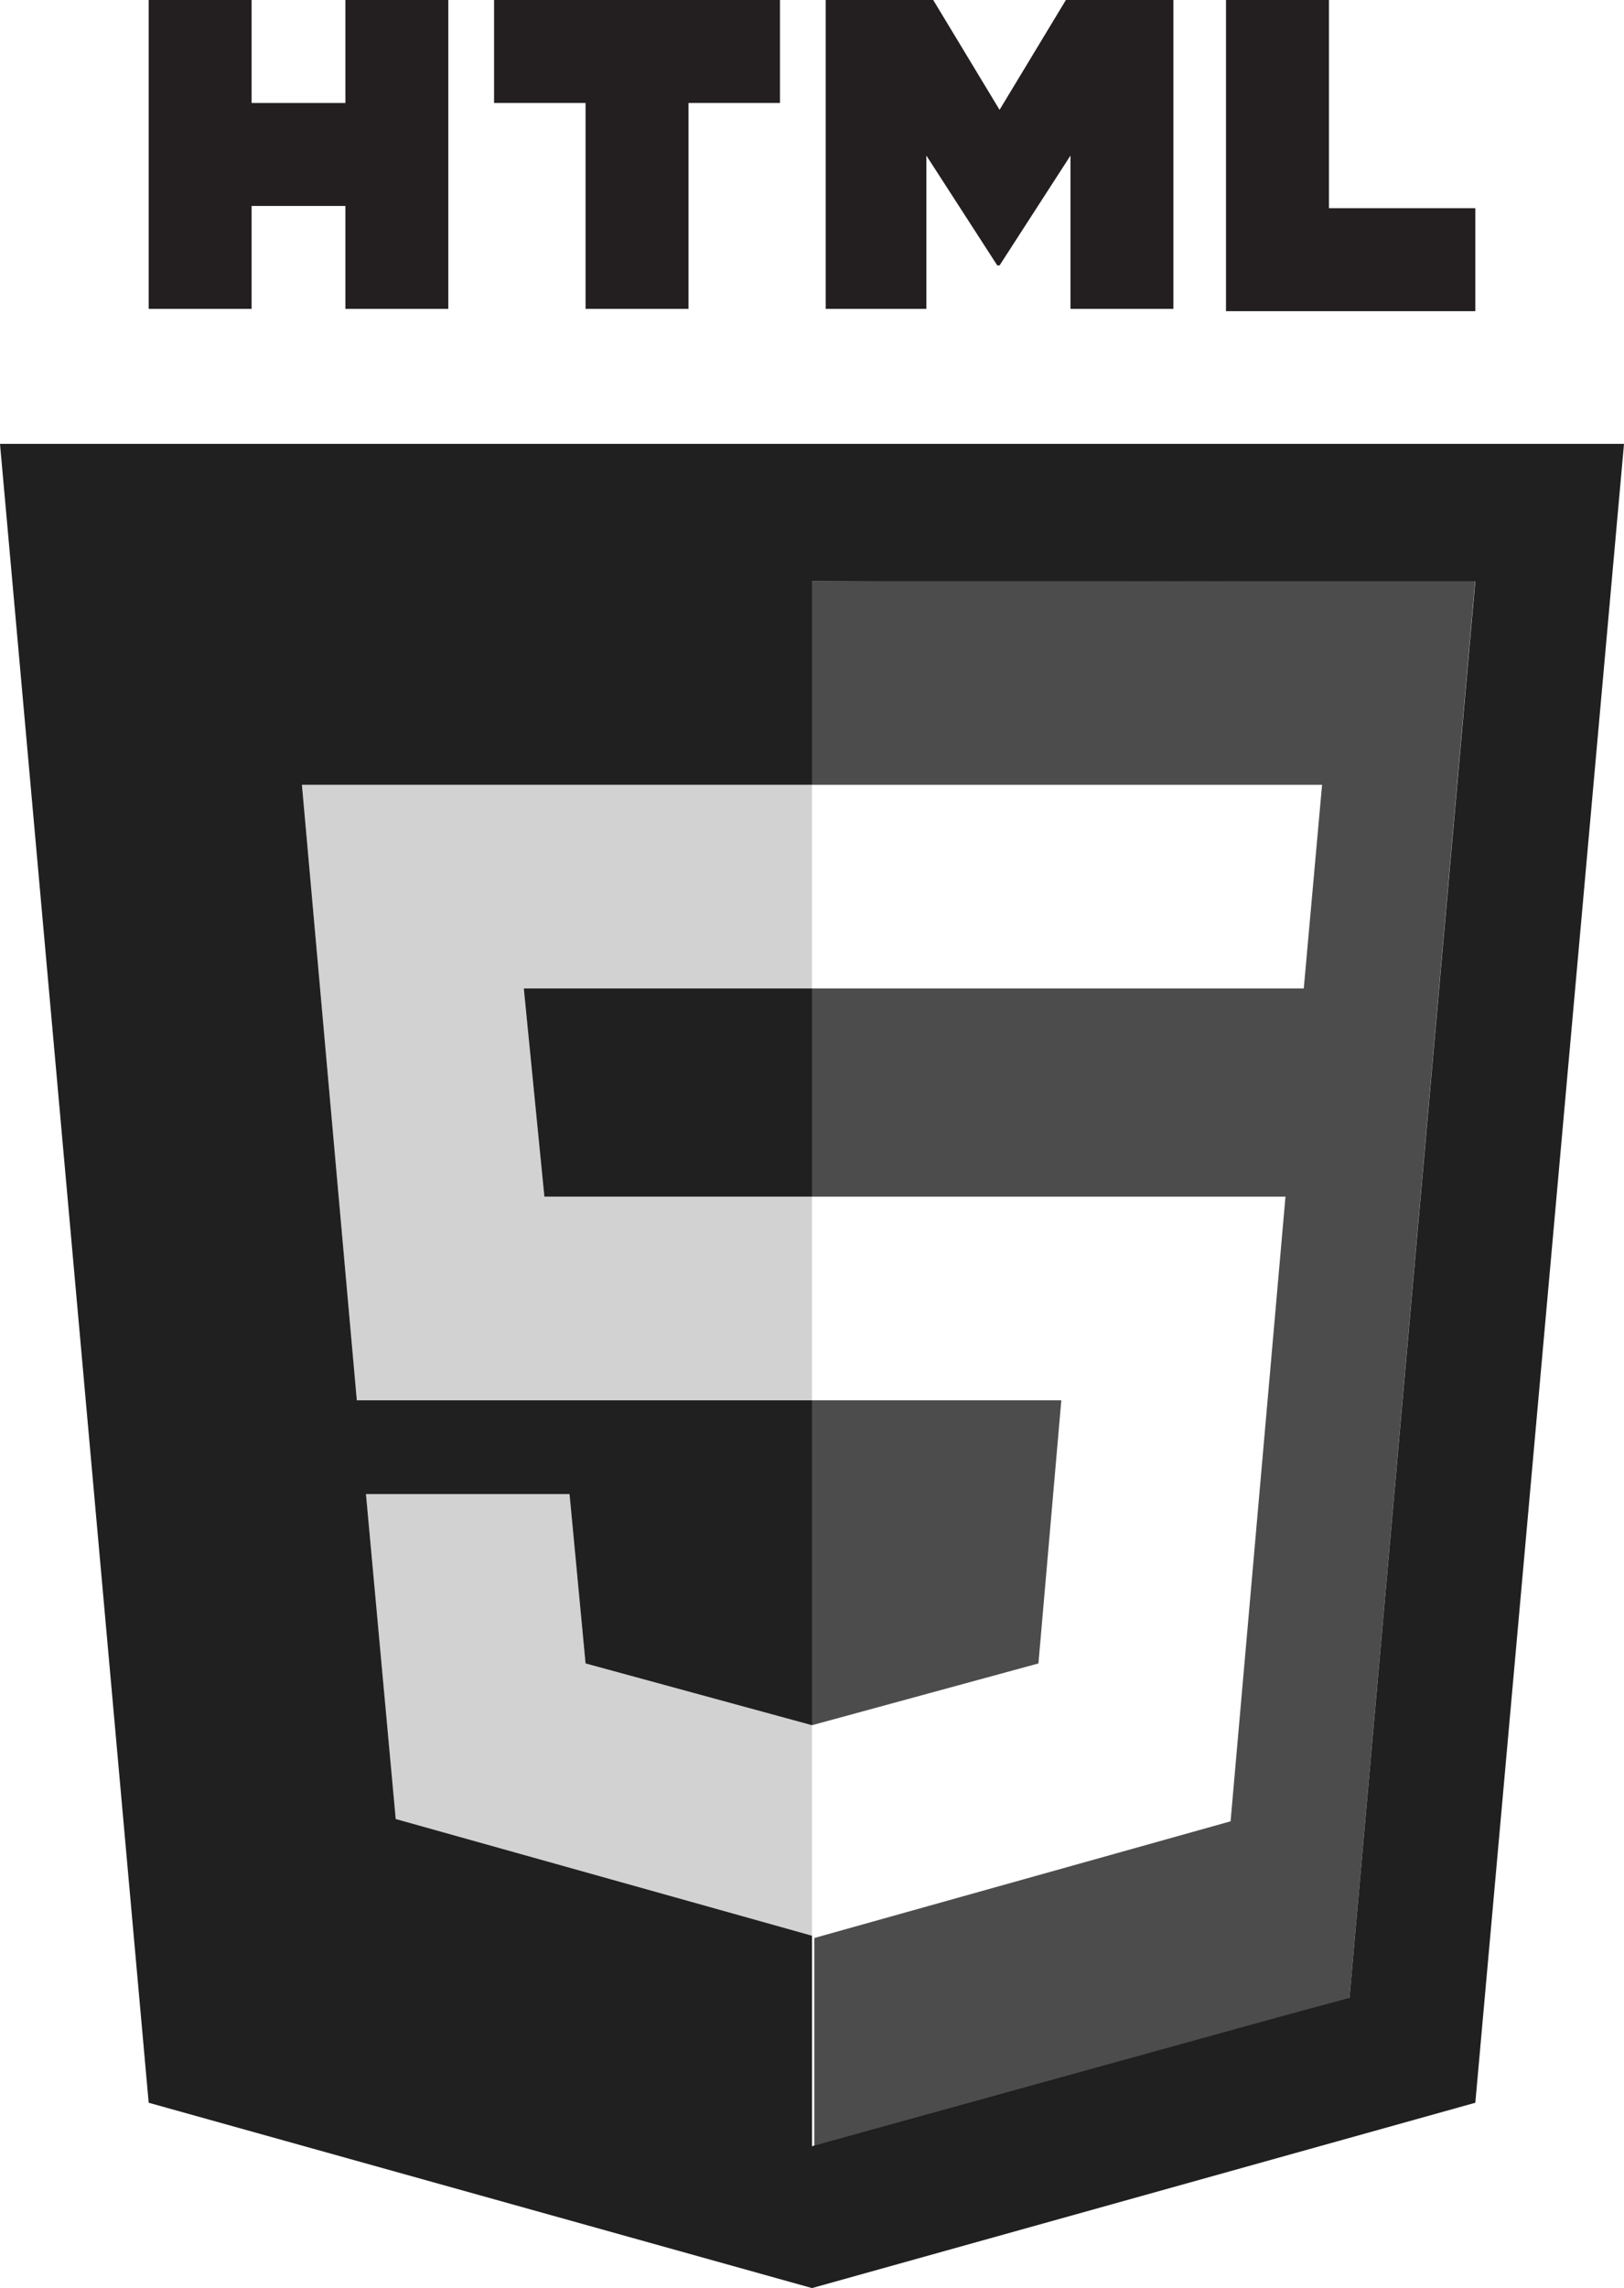 <?xml version="1.0" encoding="utf-8"?>
<!-- Generator: Adobe Illustrator 27.3.1, SVG Export Plug-In . SVG Version: 6.00 Build 0)  -->
<svg version="1.1" id="Layer_1" xmlns="http://www.w3.org/2000/svg" xmlns:xlink="http://www.w3.org/1999/xlink" x="0px" y="0px"
	 viewBox="0 0 71 100" style="enable-background:new 0 0 71 100;" xml:space="preserve">
<style type="text/css">
	.st0{fill:#231F20;}
	.st1{fill:#202020;}
	.st2{opacity:0.8;fill:#202020;enable-background:new    ;}
	.st3{opacity:0.2;}
</style>
<g>
	<g>
		<path class="st0" d="M6.5,0H11v4.5h4.1V0h4.5v13.5h-4.5V9H11v4.5H6.5C6.5,13.5,6.5,0,6.5,0z"/>
		<path class="st0" d="M25.6,4.5h-4V0h12.5v4.5h-4v9h-4.5L25.6,4.5L25.6,4.5z"/>
		<path class="st0" d="M36.1,0h4.7l2.9,4.8L46.6,0h4.7v13.5h-4.5V6.8l-3.1,4.8h-0.1l-3.1-4.8v6.7h-4.4V0z"/>
		<path class="st0" d="M53.6,0h4.5v9.1h6.4v4.5H53.6V0z"/>
	</g>
	<path class="st1" d="M23.8,52.3h11.7v-9.1H22.9L23.8,52.3z M0,19.4l6.5,72.5l29,8.1l29-8.1L71,19.4C71,19.4,0,19.4,0,19.4z
		 M59,87.3l-23.5,6.5v-9.2l0,0l-18.2-5.1L16,65.3h8.9l0.7,7.4l9.9,2.7l0,0V61.2H15.6l-2.4-26.9h22.3v-8.9h29L59,87.3z"/>
	<path class="st2" d="M46.4,61.2H35.5v14.2l9.9-2.7L46.4,61.2z M35.5,25.4v8.9h22.3L57,43.2H35.5v9.1h20.7l-2.4,27.3l-18.2,5.1v9.2
		L59,87.3l5.5-62L35.5,25.4L35.5,25.4z"/>
	<g class="st3">
		<polygon class="st0" points="35.5,34.3 13.2,34.3 15.6,61.2 35.5,61.2 35.5,52.3 23.8,52.3 22.9,43.2 35.5,43.2 		"/>
		<polygon class="st0" points="35.5,75.4 35.5,75.4 25.6,72.7 24.9,65.3 16,65.3 17.3,79.6 35.5,84.6 35.5,84.6 		"/>
	</g>
</g>
</svg>
